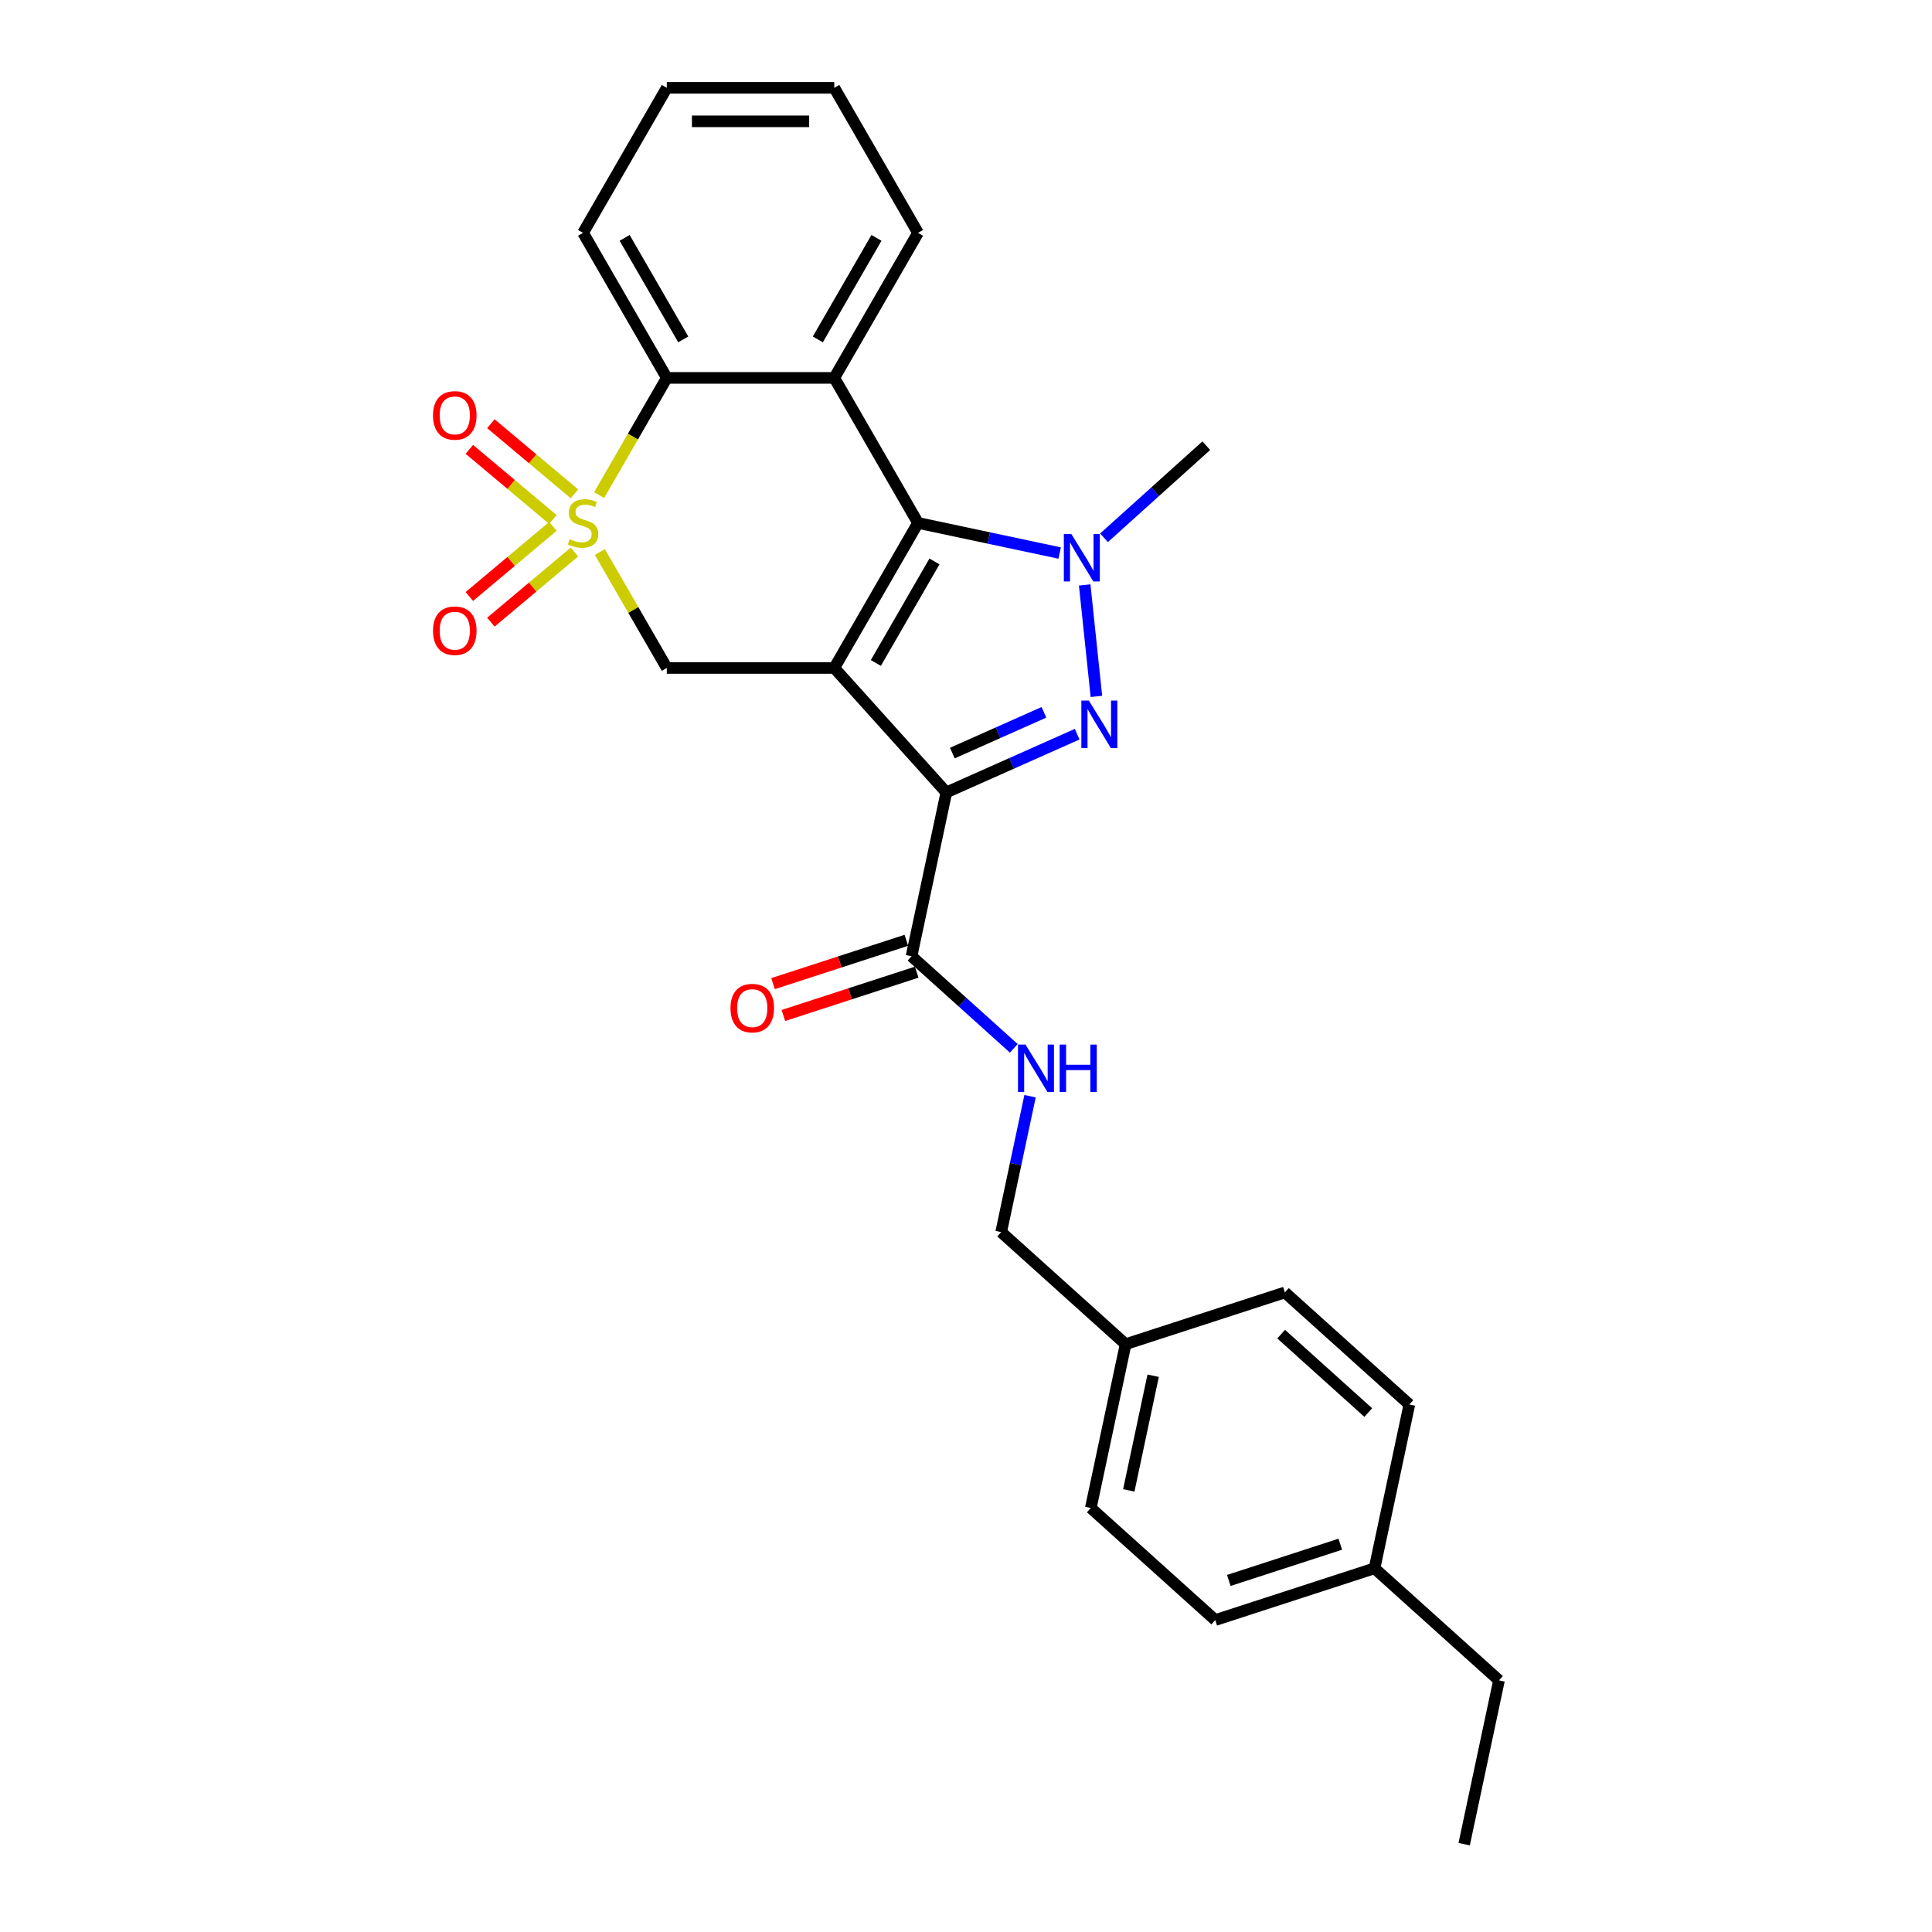 <?xml version='1.0' encoding='iso-8859-1'?>
<svg version='1.1' baseProfile='full'
              xmlns='http://www.w3.org/2000/svg'
                      xmlns:rdkit='http://www.rdkit.org/xml'
                      xmlns:xlink='http://www.w3.org/1999/xlink'
                  xml:space='preserve'
width='1000px' height='1000px' viewBox='0 0 1000 1000'>
<!-- END OF HEADER -->
<rect style='opacity:1.0;fill:#FFFFFF;stroke:none' width='1000' height='1000' x='0' y='0'> </rect>
<path class='bond-1' d='M 431.823,345.739 L 489.826,410.158' style='fill:none;fill-rule:evenodd;stroke:#000000;stroke-width:6px;stroke-linecap:butt;stroke-linejoin:miter;stroke-opacity:1' />
<path class='bond-2' d='M 431.823,345.739 L 475.165,270.668' style='fill:none;fill-rule:evenodd;stroke:#000000;stroke-width:6px;stroke-linecap:butt;stroke-linejoin:miter;stroke-opacity:1' />
<path class='bond-2' d='M 453.339,343.147 L 483.678,290.597' style='fill:none;fill-rule:evenodd;stroke:#000000;stroke-width:6px;stroke-linecap:butt;stroke-linejoin:miter;stroke-opacity:1' />
<path class='bond-6' d='M 431.823,345.739 L 345.139,345.739' style='fill:none;fill-rule:evenodd;stroke:#000000;stroke-width:6px;stroke-linecap:butt;stroke-linejoin:miter;stroke-opacity:1' />
<path class='bond-0' d='M 310.494,285.733 L 327.817,315.736' style='fill:none;fill-rule:evenodd;stroke:#CCCC00;stroke-width:6px;stroke-linecap:butt;stroke-linejoin:miter;stroke-opacity:1' />
<path class='bond-0' d='M 327.817,315.736 L 345.139,345.739' style='fill:none;fill-rule:evenodd;stroke:#000000;stroke-width:6px;stroke-linecap:butt;stroke-linejoin:miter;stroke-opacity:1' />
<path class='bond-7' d='M 310.114,256.261 L 327.626,225.929' style='fill:none;fill-rule:evenodd;stroke:#CCCC00;stroke-width:6px;stroke-linecap:butt;stroke-linejoin:miter;stroke-opacity:1' />
<path class='bond-7' d='M 327.626,225.929 L 345.139,195.597' style='fill:none;fill-rule:evenodd;stroke:#000000;stroke-width:6px;stroke-linecap:butt;stroke-linejoin:miter;stroke-opacity:1' />
<path class='bond-9' d='M 297.33,255.604 L 275.701,237.456' style='fill:none;fill-rule:evenodd;stroke:#CCCC00;stroke-width:6px;stroke-linecap:butt;stroke-linejoin:miter;stroke-opacity:1' />
<path class='bond-9' d='M 275.701,237.456 L 254.073,219.307' style='fill:none;fill-rule:evenodd;stroke:#FF0000;stroke-width:6px;stroke-linecap:butt;stroke-linejoin:miter;stroke-opacity:1' />
<path class='bond-9' d='M 286.186,268.885 L 264.557,250.736' style='fill:none;fill-rule:evenodd;stroke:#CCCC00;stroke-width:6px;stroke-linecap:butt;stroke-linejoin:miter;stroke-opacity:1' />
<path class='bond-9' d='M 264.557,250.736 L 242.929,232.588' style='fill:none;fill-rule:evenodd;stroke:#FF0000;stroke-width:6px;stroke-linecap:butt;stroke-linejoin:miter;stroke-opacity:1' />
<path class='bond-10' d='M 286.186,272.45 L 264.557,290.599' style='fill:none;fill-rule:evenodd;stroke:#CCCC00;stroke-width:6px;stroke-linecap:butt;stroke-linejoin:miter;stroke-opacity:1' />
<path class='bond-10' d='M 264.557,290.599 L 242.929,308.748' style='fill:none;fill-rule:evenodd;stroke:#FF0000;stroke-width:6px;stroke-linecap:butt;stroke-linejoin:miter;stroke-opacity:1' />
<path class='bond-10' d='M 297.33,285.731 L 275.701,303.88' style='fill:none;fill-rule:evenodd;stroke:#CCCC00;stroke-width:6px;stroke-linecap:butt;stroke-linejoin:miter;stroke-opacity:1' />
<path class='bond-10' d='M 275.701,303.88 L 254.073,322.029' style='fill:none;fill-rule:evenodd;stroke:#FF0000;stroke-width:6px;stroke-linecap:butt;stroke-linejoin:miter;stroke-opacity:1' />
<path class='bond-3' d='M 489.826,410.158 L 523.683,395.084' style='fill:none;fill-rule:evenodd;stroke:#000000;stroke-width:6px;stroke-linecap:butt;stroke-linejoin:miter;stroke-opacity:1' />
<path class='bond-3' d='M 523.683,395.084 L 557.54,380.01' style='fill:none;fill-rule:evenodd;stroke:#0000FF;stroke-width:6px;stroke-linecap:butt;stroke-linejoin:miter;stroke-opacity:1' />
<path class='bond-3' d='M 492.932,389.798 L 516.632,379.246' style='fill:none;fill-rule:evenodd;stroke:#000000;stroke-width:6px;stroke-linecap:butt;stroke-linejoin:miter;stroke-opacity:1' />
<path class='bond-3' d='M 516.632,379.246 L 540.331,368.694' style='fill:none;fill-rule:evenodd;stroke:#0000FF;stroke-width:6px;stroke-linecap:butt;stroke-linejoin:miter;stroke-opacity:1' />
<path class='bond-8' d='M 489.826,410.158 L 471.804,494.948' style='fill:none;fill-rule:evenodd;stroke:#000000;stroke-width:6px;stroke-linecap:butt;stroke-linejoin:miter;stroke-opacity:1' />
<path class='bond-4' d='M 475.165,270.668 L 511.822,278.459' style='fill:none;fill-rule:evenodd;stroke:#000000;stroke-width:6px;stroke-linecap:butt;stroke-linejoin:miter;stroke-opacity:1' />
<path class='bond-4' d='M 511.822,278.459 L 548.479,286.251' style='fill:none;fill-rule:evenodd;stroke:#0000FF;stroke-width:6px;stroke-linecap:butt;stroke-linejoin:miter;stroke-opacity:1' />
<path class='bond-5' d='M 475.165,270.668 L 431.823,195.597' style='fill:none;fill-rule:evenodd;stroke:#000000;stroke-width:6px;stroke-linecap:butt;stroke-linejoin:miter;stroke-opacity:1' />
<path class='bond-27' d='M 567.499,360.459 L 561.435,302.769' style='fill:none;fill-rule:evenodd;stroke:#0000FF;stroke-width:6px;stroke-linecap:butt;stroke-linejoin:miter;stroke-opacity:1' />
<path class='bond-13' d='M 571.433,278.356 L 597.904,254.522' style='fill:none;fill-rule:evenodd;stroke:#0000FF;stroke-width:6px;stroke-linecap:butt;stroke-linejoin:miter;stroke-opacity:1' />
<path class='bond-13' d='M 597.904,254.522 L 624.375,230.687' style='fill:none;fill-rule:evenodd;stroke:#000000;stroke-width:6px;stroke-linecap:butt;stroke-linejoin:miter;stroke-opacity:1' />
<path class='bond-15' d='M 431.823,195.597 L 475.165,120.526' style='fill:none;fill-rule:evenodd;stroke:#000000;stroke-width:6px;stroke-linecap:butt;stroke-linejoin:miter;stroke-opacity:1' />
<path class='bond-15' d='M 423.31,175.668 L 453.65,123.118' style='fill:none;fill-rule:evenodd;stroke:#000000;stroke-width:6px;stroke-linecap:butt;stroke-linejoin:miter;stroke-opacity:1' />
<path class='bond-28' d='M 431.823,195.597 L 345.139,195.597' style='fill:none;fill-rule:evenodd;stroke:#000000;stroke-width:6px;stroke-linecap:butt;stroke-linejoin:miter;stroke-opacity:1' />
<path class='bond-22' d='M 345.139,195.597 L 301.796,120.526' style='fill:none;fill-rule:evenodd;stroke:#000000;stroke-width:6px;stroke-linecap:butt;stroke-linejoin:miter;stroke-opacity:1' />
<path class='bond-22' d='M 353.651,175.668 L 323.312,123.118' style='fill:none;fill-rule:evenodd;stroke:#000000;stroke-width:6px;stroke-linecap:butt;stroke-linejoin:miter;stroke-opacity:1' />
<path class='bond-11' d='M 471.804,494.948 L 498.275,518.783' style='fill:none;fill-rule:evenodd;stroke:#000000;stroke-width:6px;stroke-linecap:butt;stroke-linejoin:miter;stroke-opacity:1' />
<path class='bond-11' d='M 498.275,518.783 L 524.746,542.618' style='fill:none;fill-rule:evenodd;stroke:#0000FF;stroke-width:6px;stroke-linecap:butt;stroke-linejoin:miter;stroke-opacity:1' />
<path class='bond-12' d='M 469.125,486.704 L 434.622,497.915' style='fill:none;fill-rule:evenodd;stroke:#000000;stroke-width:6px;stroke-linecap:butt;stroke-linejoin:miter;stroke-opacity:1' />
<path class='bond-12' d='M 434.622,497.915 L 400.119,509.125' style='fill:none;fill-rule:evenodd;stroke:#FF0000;stroke-width:6px;stroke-linecap:butt;stroke-linejoin:miter;stroke-opacity:1' />
<path class='bond-12' d='M 474.482,503.192 L 439.979,514.403' style='fill:none;fill-rule:evenodd;stroke:#000000;stroke-width:6px;stroke-linecap:butt;stroke-linejoin:miter;stroke-opacity:1' />
<path class='bond-12' d='M 439.979,514.403 L 405.477,525.614' style='fill:none;fill-rule:evenodd;stroke:#FF0000;stroke-width:6px;stroke-linecap:butt;stroke-linejoin:miter;stroke-opacity:1' />
<path class='bond-14' d='M 533.153,567.393 L 525.677,602.568' style='fill:none;fill-rule:evenodd;stroke:#0000FF;stroke-width:6px;stroke-linecap:butt;stroke-linejoin:miter;stroke-opacity:1' />
<path class='bond-14' d='M 525.677,602.568 L 518.2,637.742' style='fill:none;fill-rule:evenodd;stroke:#000000;stroke-width:6px;stroke-linecap:butt;stroke-linejoin:miter;stroke-opacity:1' />
<path class='bond-16' d='M 518.2,637.742 L 582.619,695.745' style='fill:none;fill-rule:evenodd;stroke:#000000;stroke-width:6px;stroke-linecap:butt;stroke-linejoin:miter;stroke-opacity:1' />
<path class='bond-24' d='M 475.165,120.526 L 431.823,45.455' style='fill:none;fill-rule:evenodd;stroke:#000000;stroke-width:6px;stroke-linecap:butt;stroke-linejoin:miter;stroke-opacity:1' />
<path class='bond-18' d='M 582.619,695.745 L 665.061,668.958' style='fill:none;fill-rule:evenodd;stroke:#000000;stroke-width:6px;stroke-linecap:butt;stroke-linejoin:miter;stroke-opacity:1' />
<path class='bond-19' d='M 582.619,695.745 L 564.597,780.536' style='fill:none;fill-rule:evenodd;stroke:#000000;stroke-width:6px;stroke-linecap:butt;stroke-linejoin:miter;stroke-opacity:1' />
<path class='bond-19' d='M 596.874,712.068 L 584.258,771.422' style='fill:none;fill-rule:evenodd;stroke:#000000;stroke-width:6px;stroke-linecap:butt;stroke-linejoin:miter;stroke-opacity:1' />
<path class='bond-17' d='M 711.458,811.752 L 629.016,838.539' style='fill:none;fill-rule:evenodd;stroke:#000000;stroke-width:6px;stroke-linecap:butt;stroke-linejoin:miter;stroke-opacity:1' />
<path class='bond-17' d='M 693.734,799.281 L 636.025,818.032' style='fill:none;fill-rule:evenodd;stroke:#000000;stroke-width:6px;stroke-linecap:butt;stroke-linejoin:miter;stroke-opacity:1' />
<path class='bond-23' d='M 711.458,811.752 L 775.877,869.755' style='fill:none;fill-rule:evenodd;stroke:#000000;stroke-width:6px;stroke-linecap:butt;stroke-linejoin:miter;stroke-opacity:1' />
<path class='bond-30' d='M 711.458,811.752 L 729.481,726.962' style='fill:none;fill-rule:evenodd;stroke:#000000;stroke-width:6px;stroke-linecap:butt;stroke-linejoin:miter;stroke-opacity:1' />
<path class='bond-21' d='M 665.061,668.958 L 729.481,726.962' style='fill:none;fill-rule:evenodd;stroke:#000000;stroke-width:6px;stroke-linecap:butt;stroke-linejoin:miter;stroke-opacity:1' />
<path class='bond-21' d='M 663.124,690.543 L 708.217,731.145' style='fill:none;fill-rule:evenodd;stroke:#000000;stroke-width:6px;stroke-linecap:butt;stroke-linejoin:miter;stroke-opacity:1' />
<path class='bond-20' d='M 564.597,780.536 L 629.016,838.539' style='fill:none;fill-rule:evenodd;stroke:#000000;stroke-width:6px;stroke-linecap:butt;stroke-linejoin:miter;stroke-opacity:1' />
<path class='bond-25' d='M 301.796,120.526 L 345.139,45.455' style='fill:none;fill-rule:evenodd;stroke:#000000;stroke-width:6px;stroke-linecap:butt;stroke-linejoin:miter;stroke-opacity:1' />
<path class='bond-26' d='M 775.877,869.755 L 757.854,954.545' style='fill:none;fill-rule:evenodd;stroke:#000000;stroke-width:6px;stroke-linecap:butt;stroke-linejoin:miter;stroke-opacity:1' />
<path class='bond-29' d='M 431.823,45.455 L 345.139,45.455' style='fill:none;fill-rule:evenodd;stroke:#000000;stroke-width:6px;stroke-linecap:butt;stroke-linejoin:miter;stroke-opacity:1' />
<path class='bond-29' d='M 418.82,62.791 L 358.141,62.791' style='fill:none;fill-rule:evenodd;stroke:#000000;stroke-width:6px;stroke-linecap:butt;stroke-linejoin:miter;stroke-opacity:1' />
<path  class='atom-1' d='M 294.861 279.093
Q 295.139 279.197, 296.283 279.683
Q 297.427 280.168, 298.676 280.48
Q 299.959 280.758, 301.207 280.758
Q 303.53 280.758, 304.882 279.648
Q 306.235 278.504, 306.235 276.528
Q 306.235 275.175, 305.541 274.343
Q 304.882 273.511, 303.842 273.06
Q 302.802 272.609, 301.068 272.089
Q 298.884 271.431, 297.566 270.806
Q 296.283 270.182, 295.347 268.865
Q 294.445 267.547, 294.445 265.328
Q 294.445 262.242, 296.526 260.335
Q 298.641 258.428, 302.802 258.428
Q 305.645 258.428, 308.87 259.78
L 308.072 262.45
Q 305.125 261.236, 302.906 261.236
Q 300.513 261.236, 299.196 262.242
Q 297.878 263.213, 297.913 264.912
Q 297.913 266.229, 298.572 267.027
Q 299.265 267.824, 300.236 268.275
Q 301.241 268.726, 302.906 269.246
Q 305.125 269.94, 306.443 270.633
Q 307.76 271.327, 308.696 272.748
Q 309.667 274.135, 309.667 276.528
Q 309.667 279.926, 307.379 281.763
Q 305.125 283.566, 301.346 283.566
Q 299.161 283.566, 297.497 283.081
Q 295.867 282.63, 293.925 281.833
L 294.861 279.093
' fill='#CCCC00'/>
<path  class='atom-4' d='M 563.59 362.626
L 571.635 375.628
Q 572.432 376.911, 573.715 379.234
Q 574.998 381.558, 575.067 381.696
L 575.067 362.626
L 578.327 362.626
L 578.327 387.175
L 574.963 387.175
L 566.33 372.958
Q 565.324 371.294, 564.249 369.387
Q 563.209 367.48, 562.897 366.891
L 562.897 387.175
L 559.707 387.175
L 559.707 362.626
L 563.59 362.626
' fill='#0000FF'/>
<path  class='atom-5' d='M 554.529 276.416
L 562.574 289.419
Q 563.371 290.702, 564.654 293.025
Q 565.937 295.348, 566.006 295.487
L 566.006 276.416
L 569.266 276.416
L 569.266 300.965
L 565.902 300.965
L 557.269 286.749
Q 556.263 285.084, 555.188 283.177
Q 554.148 281.27, 553.836 280.681
L 553.836 300.965
L 550.646 300.965
L 550.646 276.416
L 554.529 276.416
' fill='#0000FF'/>
<path  class='atom-10' d='M 224.123 215.017
Q 224.123 209.123, 227.036 205.829
Q 229.948 202.535, 235.392 202.535
Q 240.836 202.535, 243.748 205.829
Q 246.661 209.123, 246.661 215.017
Q 246.661 220.981, 243.714 224.379
Q 240.766 227.743, 235.392 227.743
Q 229.983 227.743, 227.036 224.379
Q 224.123 221.016, 224.123 215.017
M 235.392 224.969
Q 239.137 224.969, 241.148 222.472
Q 243.194 219.941, 243.194 215.017
Q 243.194 210.198, 241.148 207.77
Q 239.137 205.309, 235.392 205.309
Q 231.647 205.309, 229.601 207.736
Q 227.59 210.163, 227.59 215.017
Q 227.59 219.976, 229.601 222.472
Q 231.647 224.969, 235.392 224.969
' fill='#FF0000'/>
<path  class='atom-11' d='M 224.123 326.457
Q 224.123 320.562, 227.036 317.268
Q 229.948 313.974, 235.392 313.974
Q 240.836 313.974, 243.748 317.268
Q 246.661 320.562, 246.661 326.457
Q 246.661 332.421, 243.714 335.819
Q 240.766 339.182, 235.392 339.182
Q 229.983 339.182, 227.036 335.819
Q 224.123 332.455, 224.123 326.457
M 235.392 336.408
Q 239.137 336.408, 241.148 333.912
Q 243.194 331.381, 243.194 326.457
Q 243.194 321.637, 241.148 319.21
Q 239.137 316.748, 235.392 316.748
Q 231.647 316.748, 229.601 319.175
Q 227.59 321.602, 227.59 326.457
Q 227.59 331.415, 229.601 333.912
Q 231.647 336.408, 235.392 336.408
' fill='#FF0000'/>
<path  class='atom-12' d='M 530.796 540.677
L 538.841 553.68
Q 539.638 554.963, 540.921 557.286
Q 542.204 559.609, 542.273 559.748
L 542.273 540.677
L 545.533 540.677
L 545.533 565.226
L 542.169 565.226
L 533.536 551.01
Q 532.53 549.346, 531.455 547.438
Q 530.415 545.531, 530.103 544.942
L 530.103 565.226
L 526.913 565.226
L 526.913 540.677
L 530.796 540.677
' fill='#0000FF'/>
<path  class='atom-12' d='M 548.48 540.677
L 551.809 540.677
L 551.809 551.114
L 564.361 551.114
L 564.361 540.677
L 567.689 540.677
L 567.689 565.226
L 564.361 565.226
L 564.361 553.888
L 551.809 553.888
L 551.809 565.226
L 548.48 565.226
L 548.48 540.677
' fill='#0000FF'/>
<path  class='atom-13' d='M 378.093 521.805
Q 378.093 515.91, 381.005 512.616
Q 383.918 509.322, 389.362 509.322
Q 394.806 509.322, 397.718 512.616
Q 400.631 515.91, 400.631 521.805
Q 400.631 527.769, 397.683 531.167
Q 394.736 534.53, 389.362 534.53
Q 383.953 534.53, 381.005 531.167
Q 378.093 527.803, 378.093 521.805
M 389.362 531.756
Q 393.107 531.756, 395.118 529.26
Q 397.163 526.728, 397.163 521.805
Q 397.163 516.985, 395.118 514.558
Q 393.107 512.096, 389.362 512.096
Q 385.617 512.096, 383.571 514.523
Q 381.56 516.95, 381.56 521.805
Q 381.56 526.763, 383.571 529.26
Q 385.617 531.756, 389.362 531.756
' fill='#FF0000'/>
</svg>
